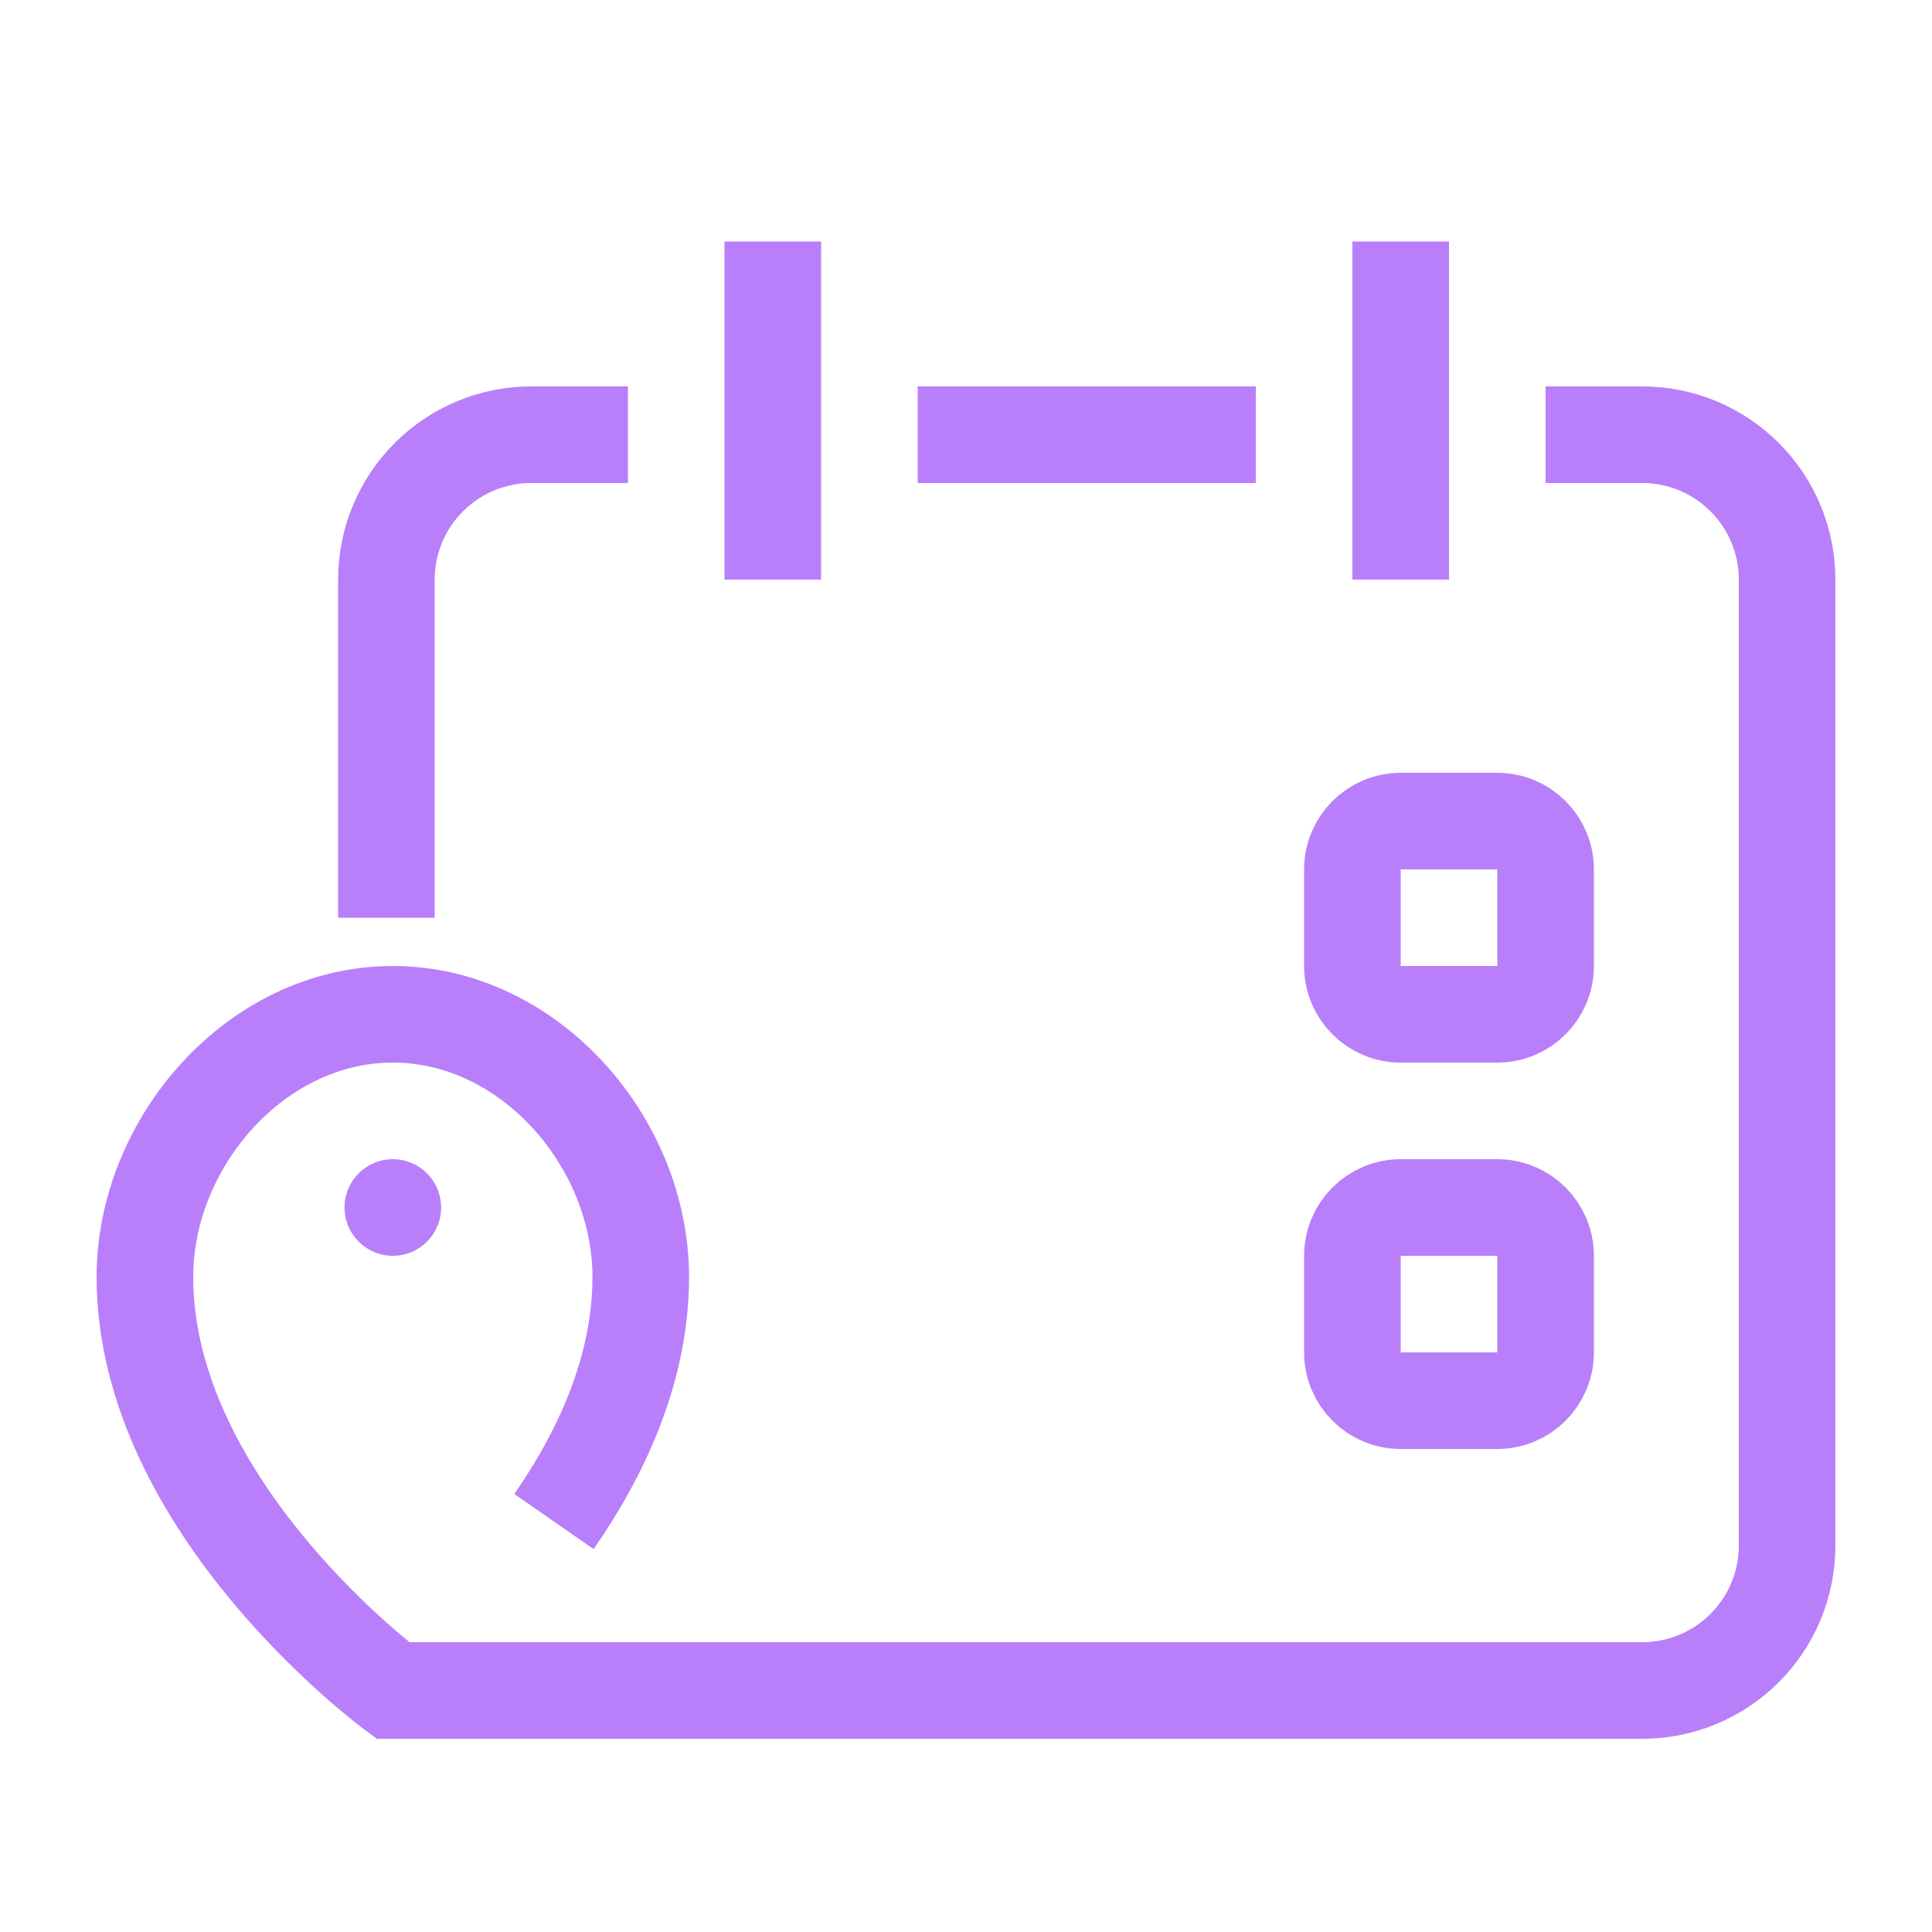 <?xml version="1.0" encoding="UTF-8" standalone="no"?><!DOCTYPE svg PUBLIC "-//W3C//DTD SVG 1.1//EN" "http://www.w3.org/Graphics/SVG/1.1/DTD/svg11.dtd"><svg width="100%" height="100%" viewBox="0 0 40 40" version="1.1" xmlns="http://www.w3.org/2000/svg" xmlns:xlink="http://www.w3.org/1999/xlink" xml:space="preserve" xmlns:serif="http://www.serif.com/" style="fill-rule:evenodd;clip-rule:evenodd;stroke-miterlimit:1.5;"><rect id="icons2-40-WeekendDeliveries" serif:id="icons2/40/WeekendDeliveries" x="-0" y="-0" width="40" height="40" style="fill:none;"/><path d="M32,18c-0,-0.552 -0.448,-1 -1,-1l-2,-0c-0.552,0 -1,0.448 -1,1l-0,2c0,0.552 0.448,1 1,1l2,-0c0.552,-0 1,-0.448 1,-1l-0,-2Z" style="fill:none;stroke:#b97ffa;stroke-width:2px;"/><path d="M32,26c-0,-0.552 -0.448,-1 -1,-1l-2,-0c-0.552,0 -1,0.448 -1,1l-0,2c0,0.552 0.448,1 1,1l2,-0c0.552,-0 1,-0.448 1,-1l-0,-2Z" style="fill:none;stroke:#b97ffa;stroke-width:2px;"/><path d="M32,9c2.024,-0 0.59,-0 2,-0c0.796,-0 1.559,0.316 2.121,0.879c0.563,0.562 0.879,1.325 0.879,2.121c-0,5.004 -0,14.996 -0,20c-0,0.796 -0.316,1.559 -0.879,2.121c-0.562,0.563 -1.325,0.879 -2.121,0.879c-5.748,-0 -6.252,-0 -12,-0" style="fill:none;stroke:#b97ffa;stroke-width:2px;"/><path d="M8,19c-0,-5.004 -0,-1.996 -0,-7c0,-0.796 0.316,-1.559 0.879,-2.121c0.562,-0.563 1.325,-0.879 2.121,-0.879c1.534,0 0.205,0 2,0" style="fill:none;stroke:#b97ffa;stroke-width:2px;"/><path d="M19,9c3.828,0 2.305,0 7,0" style="fill:none;stroke:#b97ffa;stroke-width:2px;"/><path d="M29,5l-0,7" style="fill:none;stroke:#b97ffa;stroke-width:2px;"/><path d="M16,5l-0,7" style="fill:none;stroke:#b97ffa;stroke-width:2px;"/><path d="M22,35l-13.867,-0c-0,-0 -5.133,-3.783 -5.133,-8.562c-0,-2.78 2.3,-5.438 5.133,-5.438c2.833,-0 5.133,2.658 5.133,5.438c-0,1.905 -0.816,3.652 -1.797,5.064" style="fill:none;stroke:#b97ffa;stroke-width:2px;"/><circle cx="8.133" cy="25" r="1" style="fill:#b97ffa;"/></svg>
